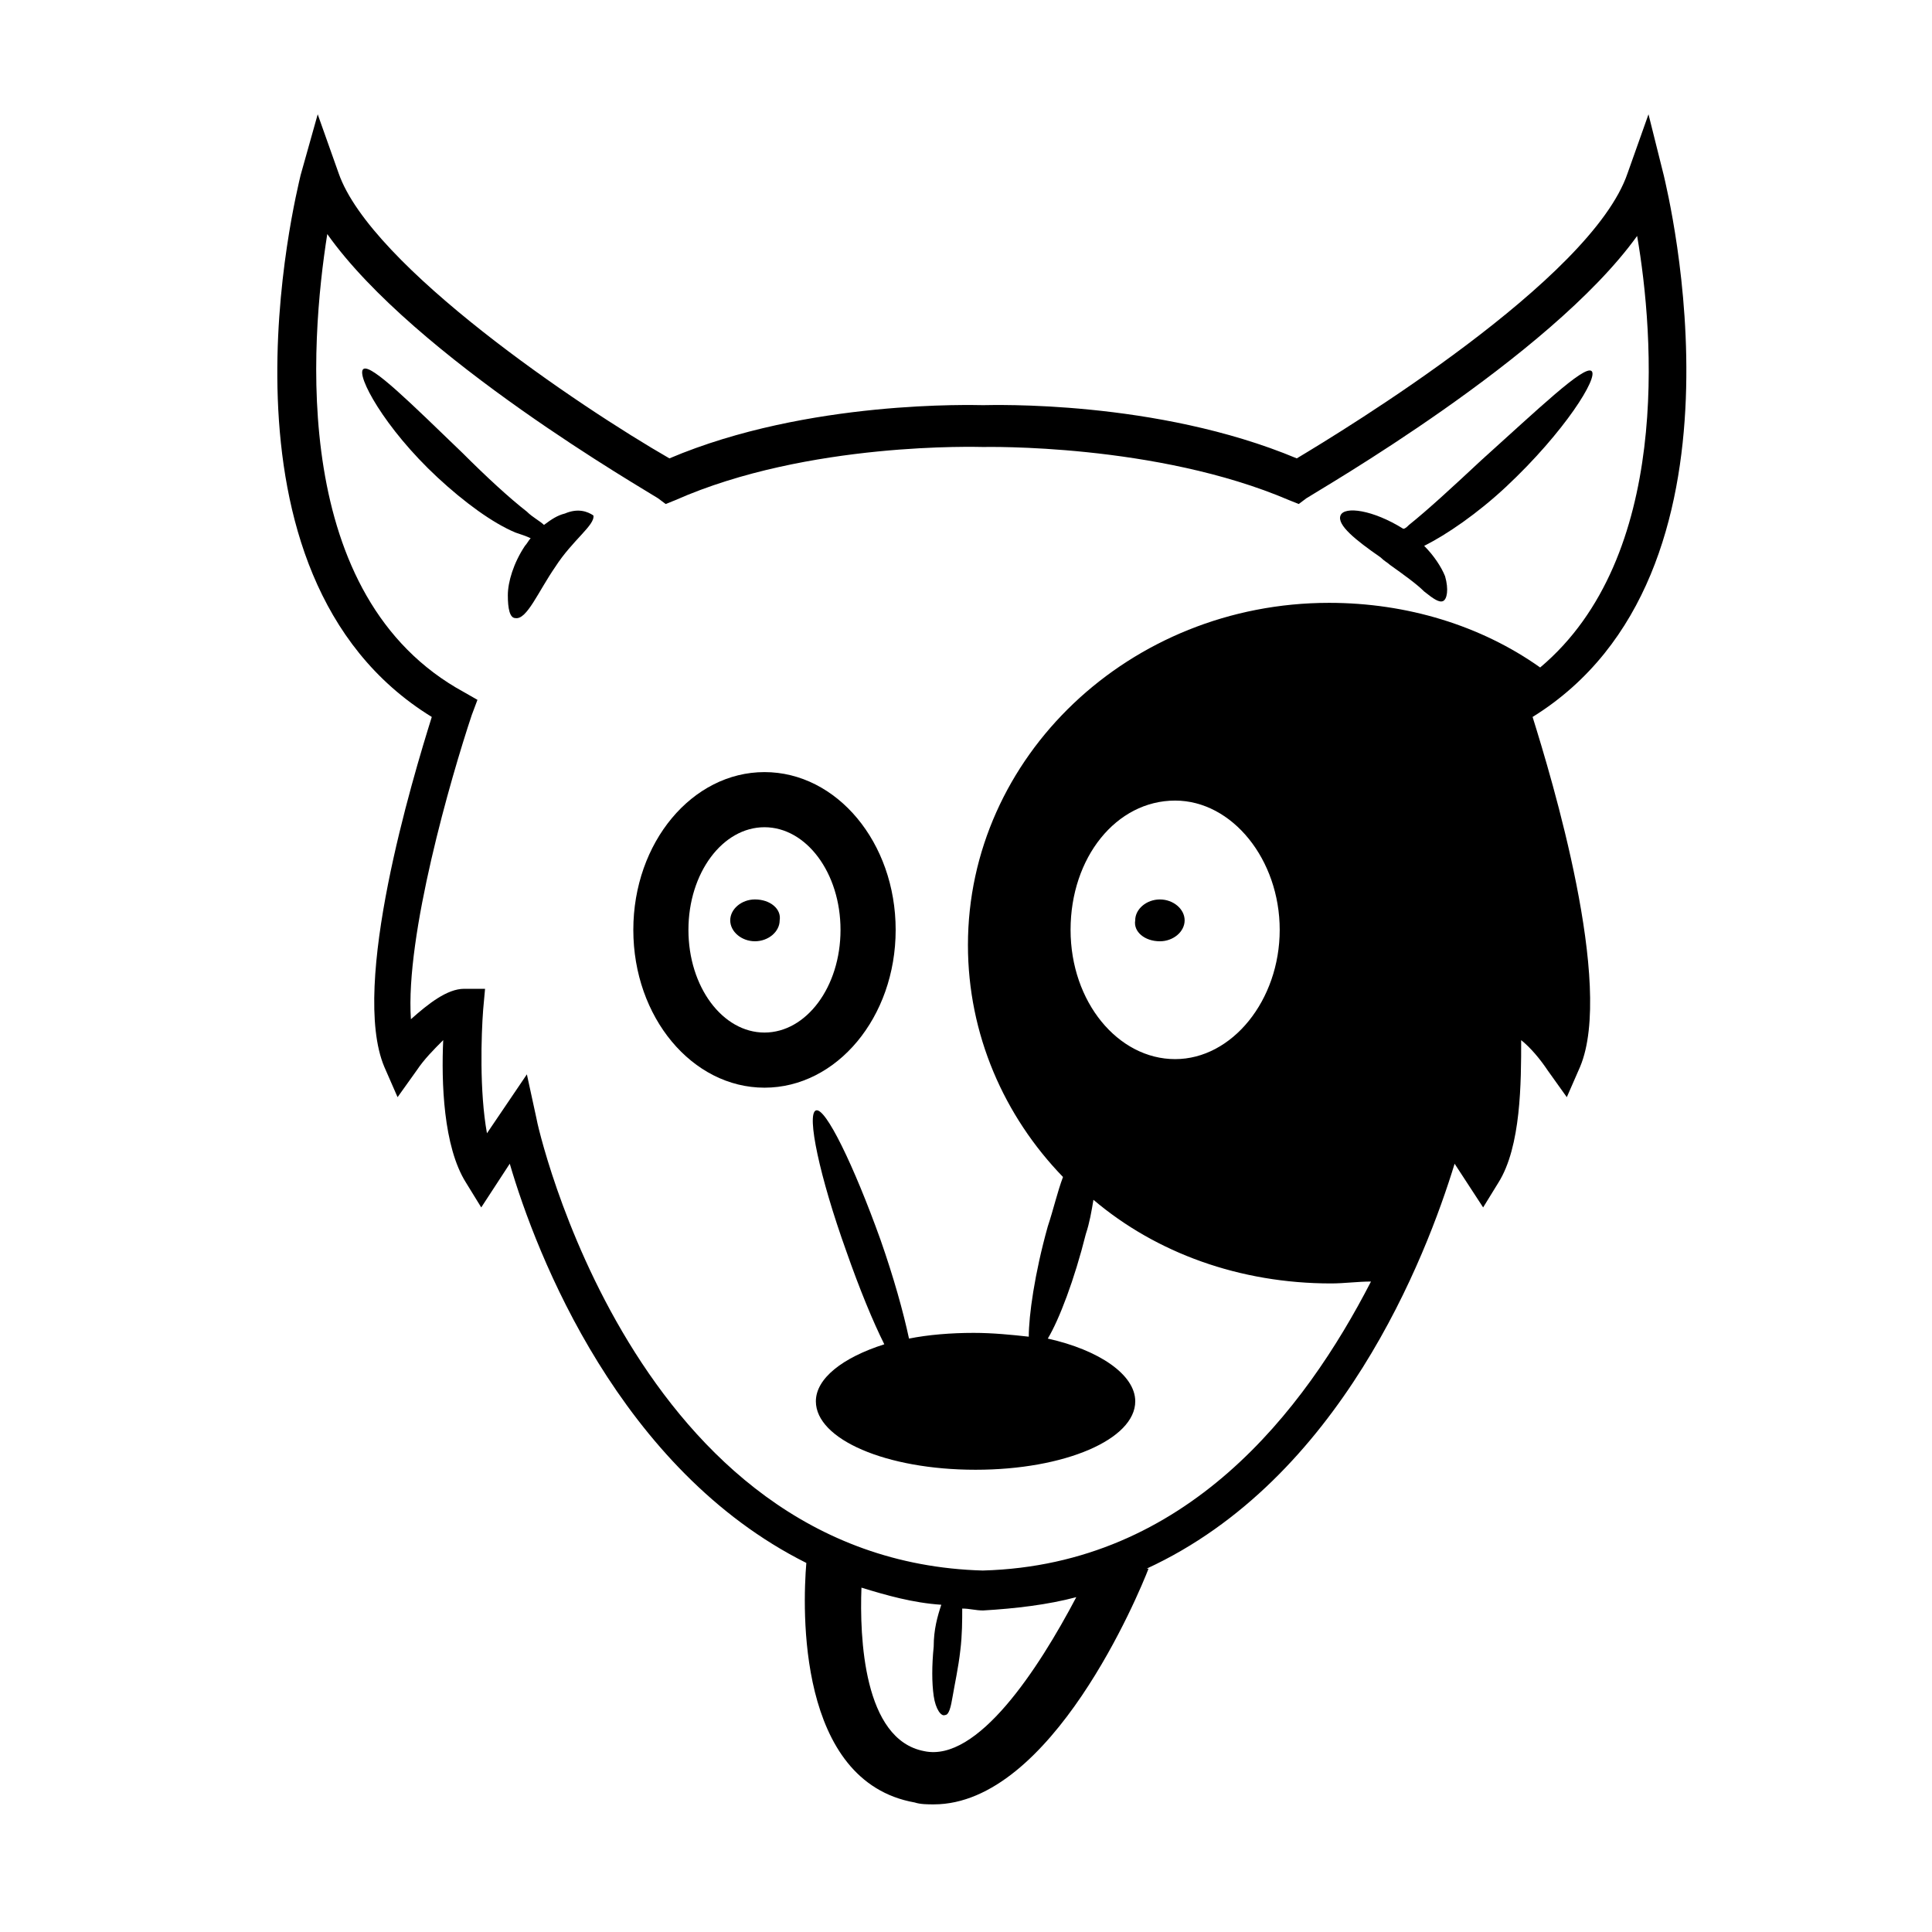 <?xml version="1.0" encoding="UTF-8"?>
<!-- Uploaded to: ICON Repo, www.iconrepo.com, Generator: ICON Repo Mixer Tools -->
<svg fill="#000000" width="800px" height="800px" version="1.1" viewBox="144 144 512 512" xmlns="http://www.w3.org/2000/svg">
 <g>
  <path d="m584.9 190.41-4.031-16.121-5.543 15.617c-9.574 28.215-75.066 68.016-87.664 75.57-37.281-15.617-81.113-14.105-83.129-14.105s-46.352-1.512-83.129 14.105c-23.68-13.602-79.098-50.883-87.664-75.57l-5.543-15.617-4.531 16.121c-1.008 4.535-26.703 105.8 34.762 143.59-5.039 16.121-21.664 71.039-12.594 92.699l3.527 8.062 5.039-7.055c2.016-3.023 4.535-5.543 7.055-8.062-0.504 11.082 0 28.215 6.047 37.785l4.031 6.551 7.559-11.586c7.055 24.184 29.223 81.113 78.594 105.8-1.008 12.09-2.519 57.938 28.719 63.48 1.512 0.504 3.527 0.504 5.039 0.504 31.234 0 54.41-55.922 56.93-62.473h-0.504c51.387-23.68 74.059-82.625 81.617-107.31l7.559 11.586 4.031-6.551c6.047-9.574 6.047-26.703 6.047-37.785 2.519 2.016 5.039 5.039 7.055 8.062l5.039 7.055 3.527-8.062c9.07-21.664-7.559-76.578-12.594-92.699 60.945-37.785 35.754-139.05 34.75-143.59zm-195.98 417.66c-16.121-3.023-17.129-30.23-16.625-43.328 6.551 2.016 13.602 4.031 21.16 4.535-1.008 3.023-2.016 6.551-2.016 11.082-0.504 5.039-0.504 9.574 0 13.098 0.504 3.527 2.016 5.543 3.023 5.039 1.008 0 1.512-2.016 2.016-5.039 0.504-3.023 1.512-7.559 2.016-12.09 0.504-4.031 0.504-8.062 0.504-11.082 2.016 0 3.527 0.504 5.543 0.504 8.566-0.504 17.129-1.512 24.688-3.527-10.078 19.145-26.203 43.832-40.309 40.809zm15.617-47.859c-92.699-2.519-118.39-118.9-118.39-119.91l-2.519-11.586-10.578 15.617c-2.016-11.082-1.512-26.199-1.008-32.746l0.504-5.543h-5.543c-4.535 0-9.574 4.031-14.105 8.062-1.512-22.168 10.578-63.984 16.121-80.609l1.512-4.031-3.527-2.016c-46.352-25.191-40.809-92.699-36.273-121.42 23.176 32.746 84.641 68.012 87.664 70.027l2.016 1.512 2.519-1.008c35.266-15.617 80.609-14.105 81.617-14.105 0.504 0 45.848-1.008 81.113 14.105l2.519 1.008 2.016-1.512c3.019-2.016 64.484-37.281 87.66-69.527 4.535 26.199 9.07 85.145-25.695 114.36-15.617-11.082-35.266-17.129-55.922-17.129-52.898 0-95.723 40.809-95.723 90.688 0 23.68 9.574 45.344 25.191 61.465-1.512 4.031-2.519 8.566-4.031 13.098-3.527 12.594-5.039 23.68-5.039 29.223-4.535-0.504-9.574-1.008-14.609-1.008-6.047 0-12.09 0.504-17.129 1.512-1.512-7.055-4.031-16.121-7.559-26.199-7.055-19.648-14.609-35.266-17.129-34.258-2.519 1.008 1.008 17.633 8.062 37.281 3.527 10.078 7.055 18.641 10.078 24.688-11.082 3.527-18.137 9.07-18.137 15.113 0 10.078 18.641 18.137 42.32 18.137 23.68 0 42.32-8.062 42.32-18.137 0-7.055-9.574-13.602-23.176-16.625 3.023-5.039 7.055-15.617 10.078-27.711 1.008-3.023 1.512-6.047 2.016-9.07 16.625 14.105 38.793 22.168 62.977 22.168 3.527 0 7.055-0.504 10.578-0.504-17.641 34.262-48.875 75.07-102.79 76.582zm23.176-169.79c0-19.145 12.09-34.258 27.711-34.258 15.113 0 27.711 15.617 27.711 34.258s-12.598 34.258-27.711 34.258-27.711-15.113-27.711-34.258z"/>
  <path d="m381.36 390.43c0-23.176-15.617-41.816-34.762-41.816-19.145 0-34.762 18.641-34.762 41.816s15.617 41.816 34.762 41.816c19.141 0 34.762-18.641 34.762-41.816zm-34.766 27.207c-11.082 0-20.152-12.09-20.152-27.207 0-15.113 9.07-27.207 20.152-27.207s20.152 12.09 20.152 27.207c0 15.113-9.066 27.207-20.152 27.207z"/>
  <path d="m344.07 382.36c-3.527 0-6.551 2.519-6.551 5.543s3.023 5.543 6.551 5.543c3.527 0 6.551-2.519 6.551-5.543 0.504-3.023-2.519-5.543-6.551-5.543z"/>
  <path d="m451.39 393.45c3.527 0 6.551-2.519 6.551-5.543s-3.023-5.543-6.551-5.543c-3.527 0-6.551 2.519-6.551 5.543-0.504 3.023 2.519 5.543 6.551 5.543z"/>
  <path d="m293.7 280.09c-2.016 0.504-3.527 1.512-5.543 3.023-1.008-1.008-3.023-2.016-4.535-3.527-4.535-3.527-10.578-9.07-17.129-15.617-13.098-12.594-24.184-23.68-26.199-22.168-2.016 1.512 5.543 15.617 19.648 28.719 7.055 6.551 14.609 12.09 20.656 14.609 1.512 0.504 3.023 1.008 4.031 1.512-0.504 0.504-1.008 1.512-1.512 2.016-3.023 4.535-4.535 9.574-4.535 13.098 0 3.527 0.504 6.047 2.016 6.047 3.023 0.504 6.047-7.055 10.578-13.602 4.535-7.055 10.578-11.082 10.078-13.602-1.508-1.012-4.027-2.019-7.555-0.508z"/>
  <path d="m509.83 291.68c1.008 1.008 2.016 1.512 2.519 2.016 3.527 2.519 7.055 5.039 9.07 7.055 2.519 2.016 4.031 3.023 5.039 2.519 1.008-0.504 1.512-3.023 0.504-6.551-1.008-2.519-3.023-5.543-5.543-8.062 6.047-3.023 14.105-8.566 21.664-15.617 15.617-14.609 24.688-29.223 22.672-30.73-2.016-1.512-14.105 10.078-29.223 23.68-7.559 7.055-14.105 13.098-19.145 17.129-0.504 0.504-1.008 1.008-1.512 1.008-8.062-5.039-15.617-6.047-16.625-3.527-1.008 2.516 4.031 6.547 10.578 11.082z"/>
 </g>
</svg>